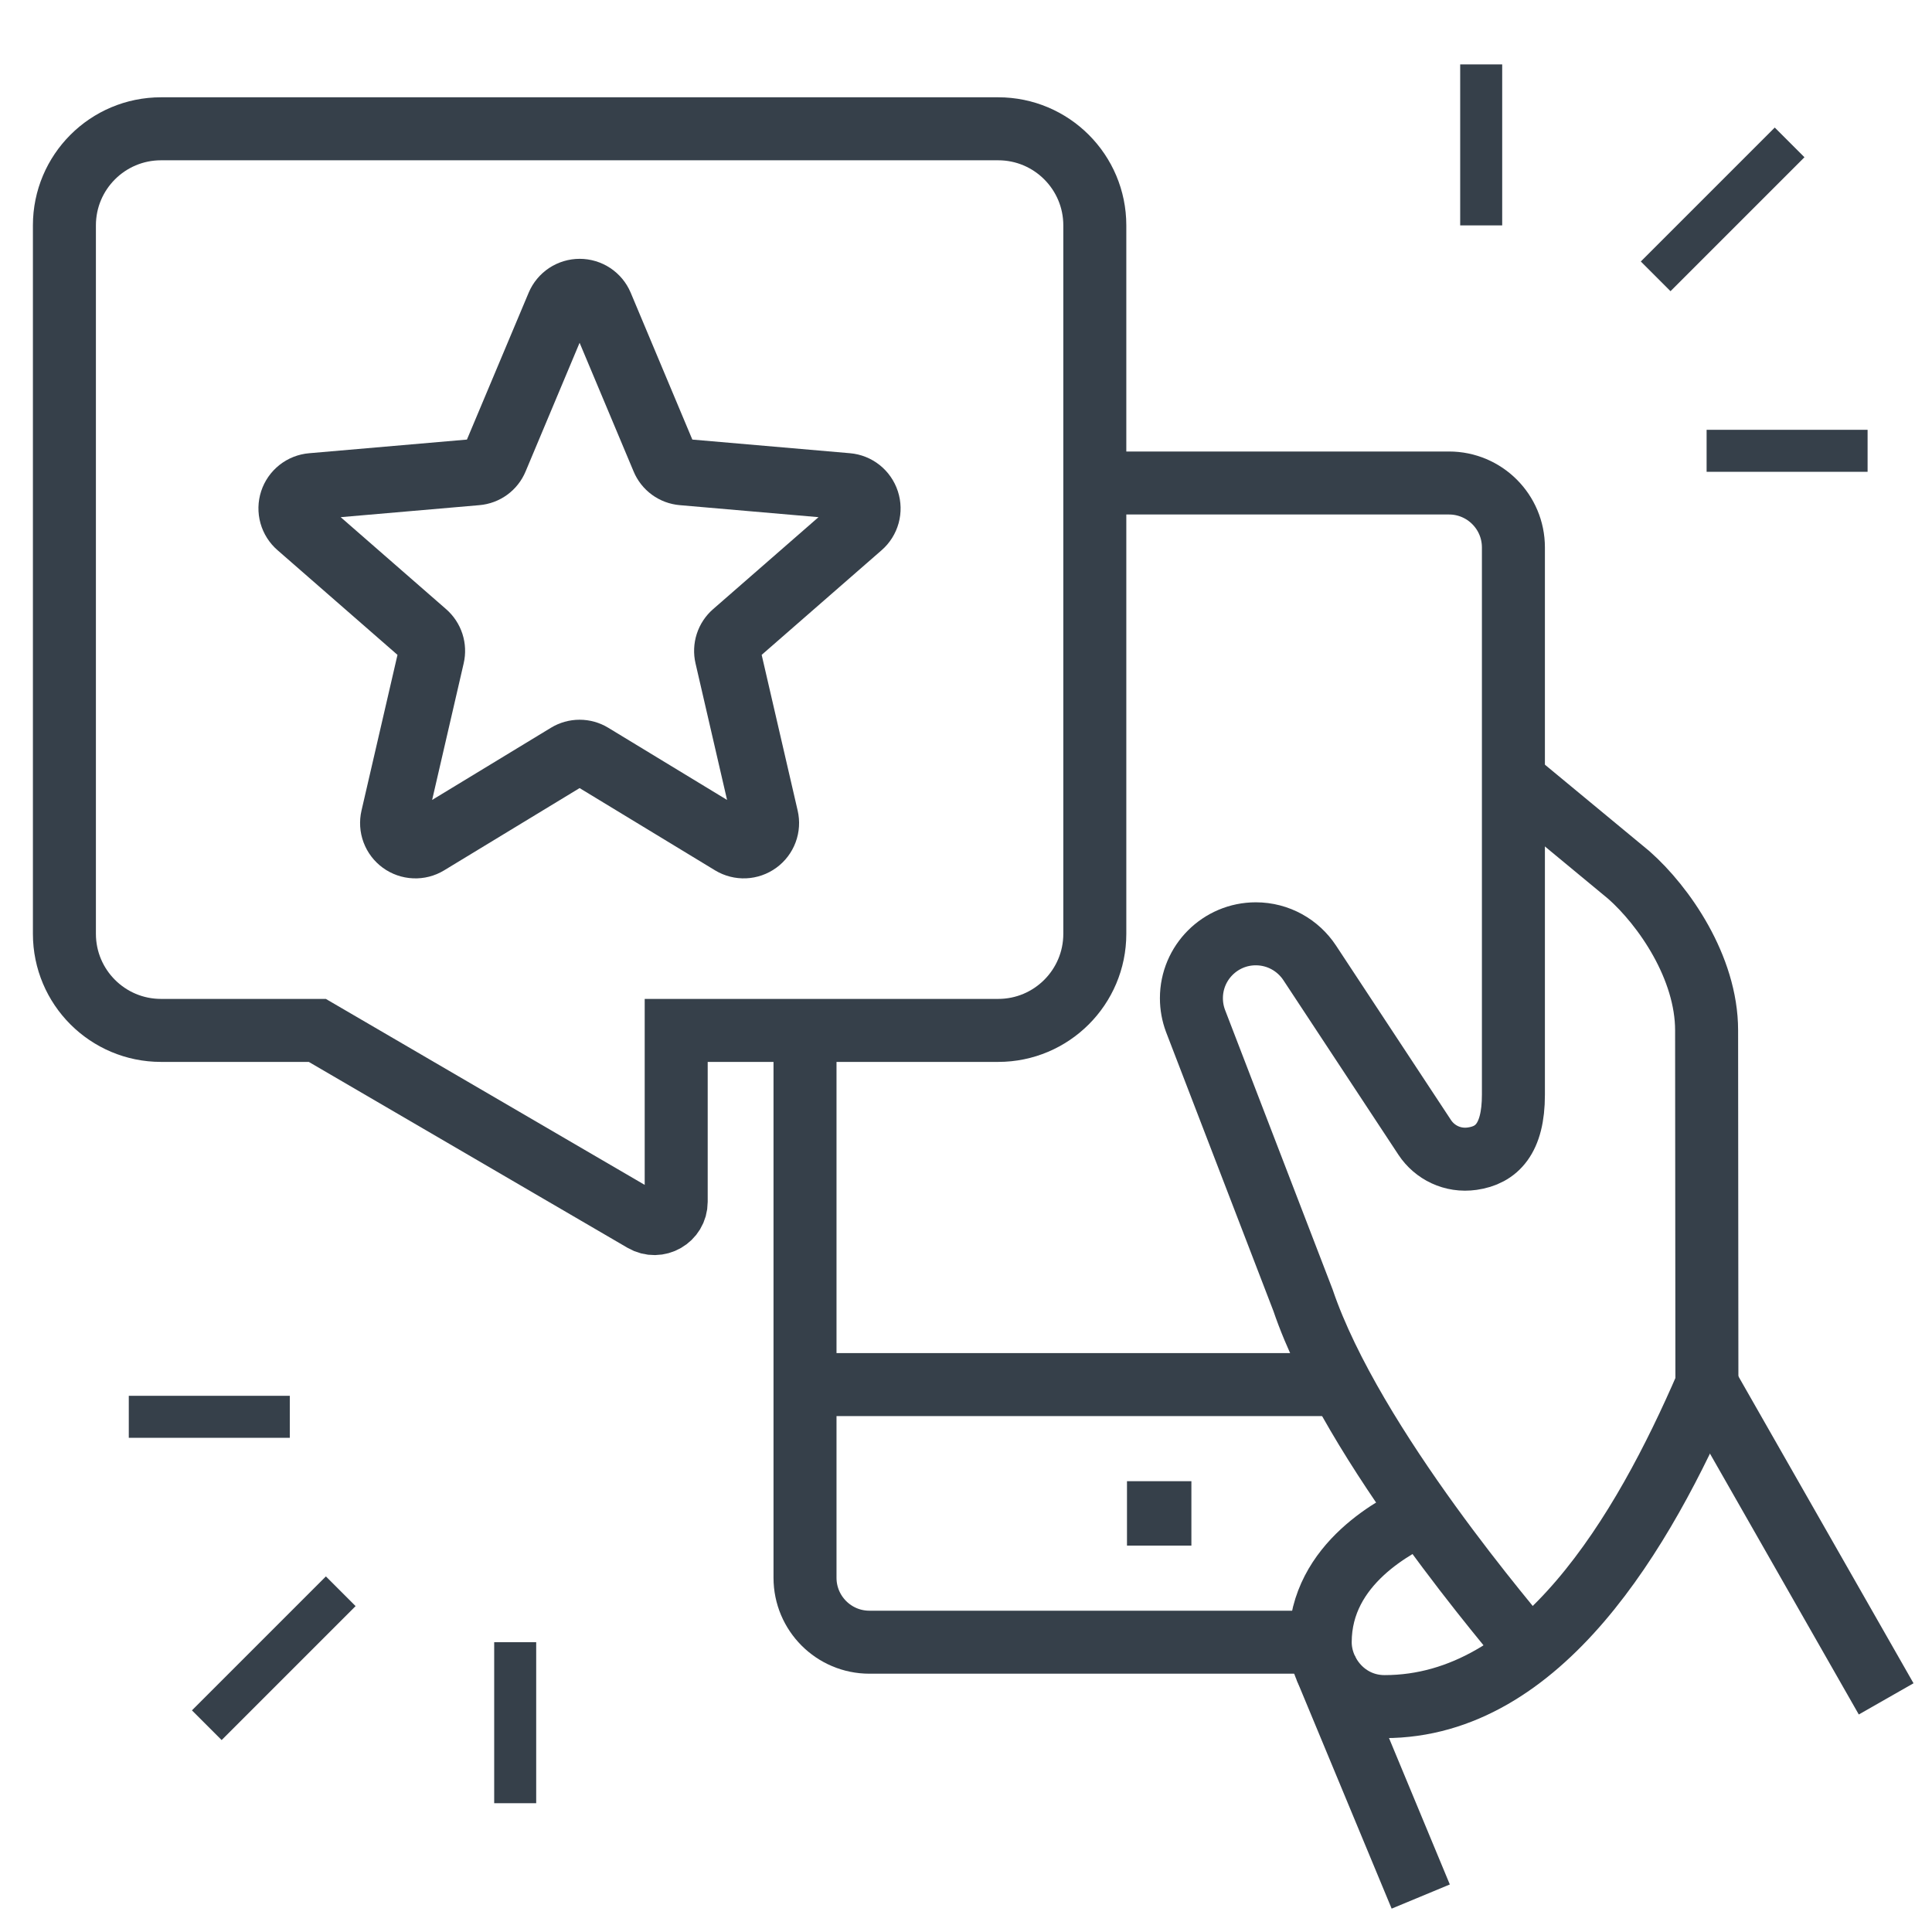 <svg width="92" height="92" viewBox="0 0 92 92" fill="none" xmlns="http://www.w3.org/2000/svg">
<path d="M72.067 37.119L77.564 41.668C79.227 43.137 81.267 46.064 81.267 49.067C81.267 52.133 81.281 65.933 81.281 65.933C78.241 72.973 73.361 81.267 65.933 81.267C64.112 81.267 62.867 79.733 62.867 78.2C62.867 74.414 66.593 72.606 67.715 72.068" stroke="#36404A" stroke-width="3" stroke-miterlimit="10"/>
<path d="M81.279 65.933L89.817 80.899" stroke="#36404A" stroke-width="3" stroke-miterlimit="10"/>
<path d="M63.124 79.407L67.654 90.312" stroke="#36404A" stroke-width="3" stroke-miterlimit="10"/>
<path d="M72.817 78.628C72.187 77.818 64.417 68.888 62.047 61.913L56.928 48.61C56.803 48.274 56.734 47.912 56.734 47.533C56.734 45.84 58.108 44.467 59.8 44.467C60.871 44.467 61.814 45.016 62.364 45.847L67.844 54.163C68.315 54.875 69.165 55.309 70.106 55.175C71.259 55.011 72.067 54.242 72.067 52.133V26.067C72.067 24.374 70.693 23 69.001 23H52.134" stroke="#36404A" stroke-width="3" stroke-miterlimit="10"/>
<path d="M47.534 49.067H32.2V57.229C32.2 58.027 31.332 58.527 30.639 58.124L15.11 49.067H7.667C5.126 49.067 3.067 47.007 3.067 44.467V10.733C3.067 8.193 5.126 6.133 7.667 6.133H47.534C50.073 6.133 52.134 8.193 52.134 10.733V44.467C52.134 47.007 50.073 49.067 47.534 49.067Z" stroke="#36404A" stroke-width="3" stroke-miterlimit="10"/>
<path d="M62.867 78.2H41.4C39.707 78.2 38.334 76.826 38.334 75.133V49.067" stroke="#36404A" stroke-width="3" stroke-miterlimit="10"/>
<path d="M38.334 65.933H63.844" stroke="#36404A" stroke-width="3" stroke-miterlimit="10"/>
<path d="M56.733 70.533H53.666V73.6H56.733V70.533Z" fill="#36404A"/>
<path d="M85.219 6.781L78.841 13.159" stroke="#36404A" stroke-width="2" stroke-miterlimit="10"/>
<path d="M70.533 3.067V10.733" stroke="#36404A" stroke-width="2" stroke-miterlimit="10"/>
<path d="M88.933 21.467H81.267" stroke="#36404A" stroke-width="2" stroke-miterlimit="10"/>
<path d="M9.847 82.153L16.226 75.774" stroke="#36404A" stroke-width="2" stroke-miterlimit="10"/>
<path d="M24.533 85.867V78.2" stroke="#36404A" stroke-width="2" stroke-miterlimit="10"/>
<path d="M6.133 67.467H13.8" stroke="#36404A" stroke-width="2" stroke-miterlimit="10"/>
<path d="M42.754 23.39C42.593 22.899 42.292 22.466 41.888 22.144C41.484 21.823 40.994 21.627 40.479 21.582L32.968 20.932L30.03 13.93C29.828 13.454 29.49 13.048 29.058 12.762C28.627 12.477 28.121 12.325 27.604 12.325C27.087 12.325 26.581 12.477 26.149 12.762C25.718 13.048 25.38 13.454 25.178 13.93L22.235 20.932L14.725 21.582C14.207 21.625 13.714 21.82 13.307 22.142C12.9 22.464 12.597 22.899 12.436 23.392C12.275 23.886 12.264 24.416 12.403 24.916C12.543 25.416 12.827 25.864 13.22 26.203L18.928 31.184L17.215 38.595C17.098 39.1 17.131 39.628 17.312 40.113C17.493 40.599 17.814 41.02 18.233 41.325C18.652 41.629 19.151 41.803 19.669 41.825C20.187 41.848 20.7 41.717 21.143 41.449L27.6 37.528L34.057 41.449C34.5 41.716 35.013 41.847 35.53 41.825C36.048 41.802 36.547 41.628 36.966 41.323C37.385 41.019 37.705 40.598 37.886 40.112C38.067 39.627 38.101 39.099 37.983 38.595L36.27 31.184L41.979 26.203C42.371 25.863 42.653 25.414 42.791 24.914C42.929 24.413 42.916 23.883 42.754 23.39ZM33.958 29.006C33.596 29.32 33.328 29.727 33.18 30.183C33.033 30.639 33.012 31.126 33.121 31.593L34.622 38.092L28.964 34.655C28.553 34.405 28.081 34.273 27.6 34.273C27.119 34.273 26.647 34.405 26.236 34.655L20.578 38.092L22.079 31.593C22.188 31.126 22.167 30.639 22.02 30.183C21.872 29.727 21.603 29.32 21.242 29.006L16.223 24.627L22.83 24.055C23.308 24.014 23.766 23.843 24.154 23.56C24.542 23.277 24.845 22.892 25.029 22.449L27.6 16.323L30.171 22.449C30.355 22.892 30.658 23.277 31.046 23.56C31.433 23.843 31.892 24.014 32.37 24.055L38.977 24.627L33.958 29.006Z" fill="#36404A"/>
</svg>
